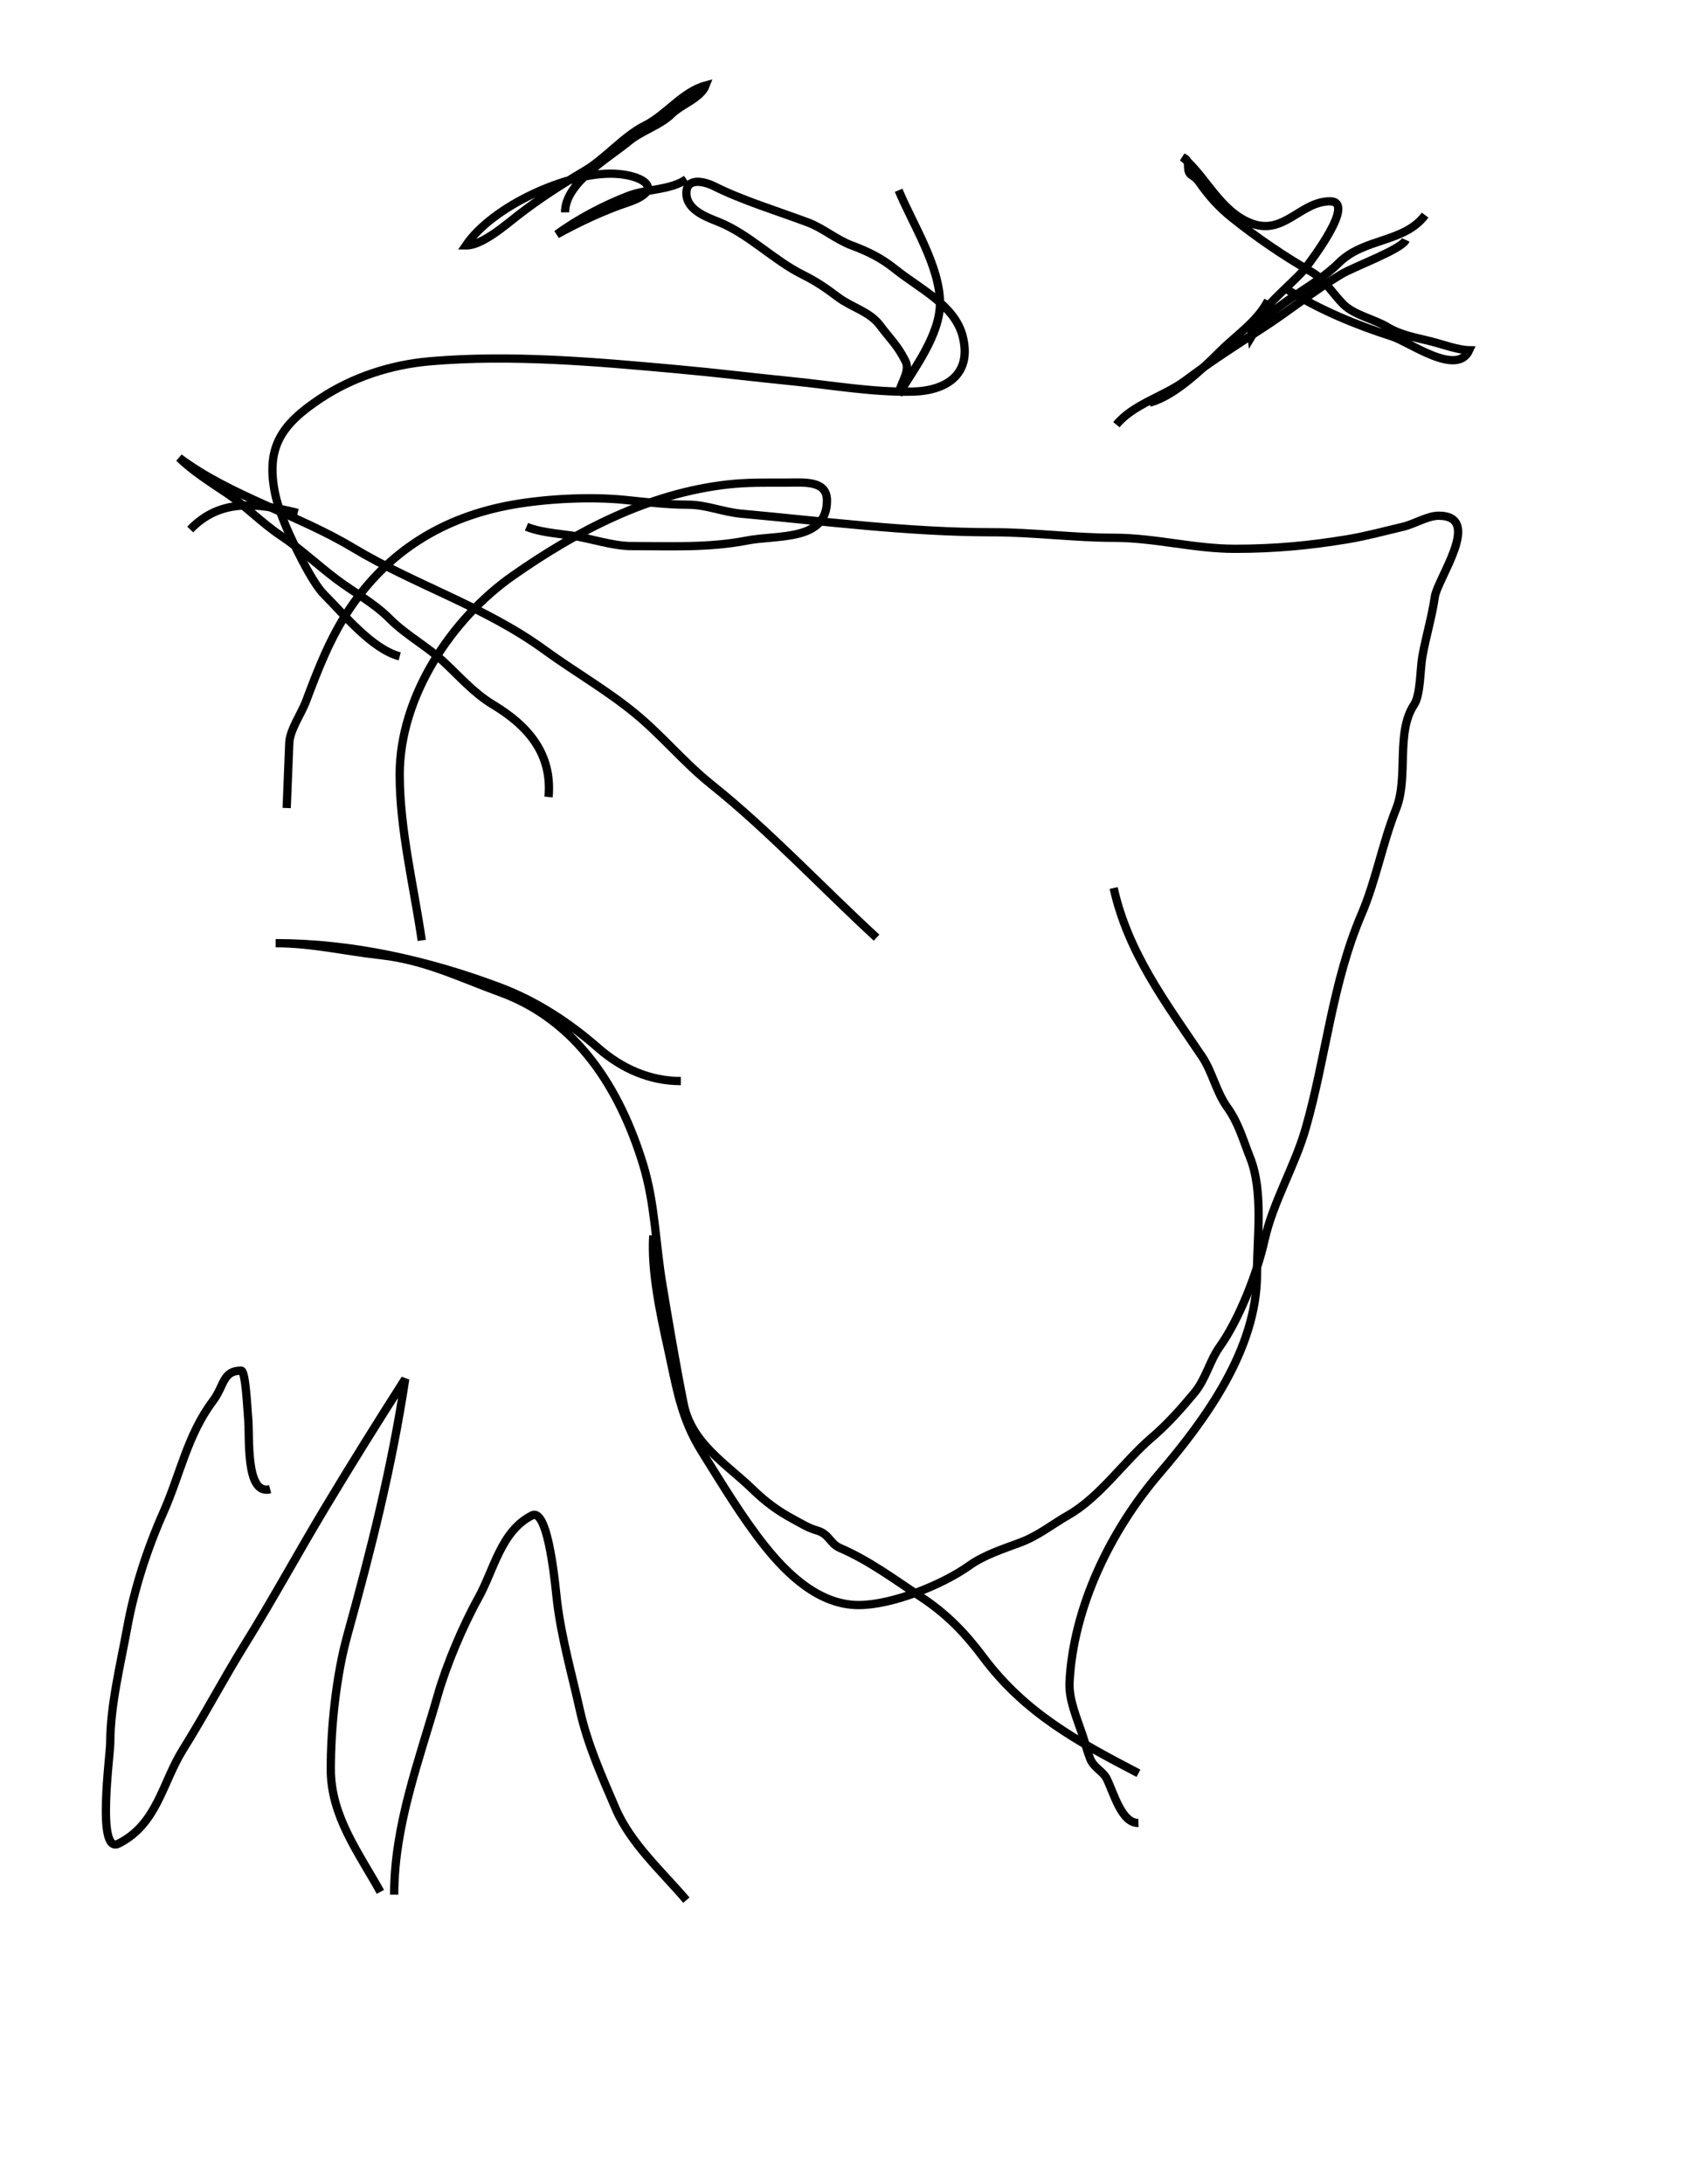<?xml version="1.0" encoding="utf-8"?>
<!-- Generator: Adobe Illustrator 12.0.0, SVG Export Plug-In . SVG Version: 6.00 Build 51448)  -->
<!DOCTYPE svg PUBLIC "-//W3C//DTD SVG 1.1//EN" "http://www.w3.org/Graphics/SVG/1.1/DTD/svg11.dtd">
<svg xmlns="http://www.w3.org/2000/svg" xmlns:xlink="http://www.w3.org/1999/xlink" version="1.1" id="Ebene_1" width="612" height="792" viewBox="0 0 612 792" enable-background="new 0 0 612 792" xml:space="preserve">
<desc>Copyright Detlef Lemme 2015</desc>
<path fill="none" stroke="#000000" stroke-width="3" stroke-dasharray="0" d="M69,192c10.649-11.041,23.615-9.846,39-6"/>
<path fill="none" stroke="#000000" stroke-width="3" stroke-dasharray="0" d="M191,191c4.679,1.962,10.963,2.423,16.094,3.156  c6.834,0.976,15.15,3.844,21.842,3.844c14.215,0,28.167,0.716,42.064-2c10.961-2.143,29,0.387,29-14.5c0-7.48-8.383-6.5-14.906-6.5  c-7.02,0-13.944-0.128-20.926,0.648c-28.653,3.184-54.603,16.657-78.104,33.107C163.802,224.339,145,252.606,145,280.816  c0,19.943,5.132,40.464,8,60.184"/>
<path fill="none" stroke="#000000" stroke-width="3" stroke-dasharray="0" d="M237,448c-0.856,12.553,2.564,28.541,5.296,40.832  c3.104,13.969,4.572,25.156,12.333,37.575c7.078,11.325,14.71,24.018,22.996,34.374c8.08,10.1,19.587,21.219,33.875,21.219  c12.12,0,30.386-7.347,40.036-14.24c5.517-3.94,12.316-6.079,18.632-8.448c6.573-2.465,11.365-6.474,17.368-9.903  c11.482-6.562,20.165-19.438,30.191-28.032c5.818-4.986,10.612-10.384,15.513-16.264c4.243-5.093,5.554-11.624,9.279-16.84  c6.929-9.7,13.557-26.617,16.185-38.44c3.145-14.152,11.023-26.877,14.983-40.738c7.383-25.839,9.578-52.713,20.257-77.63  c5.196-12.125,7.592-25.804,12.537-38.167c4.607-11.519-0.234-27.667,6.519-37.796c2.378-3.567,2.178-12.912,3-17.5  c1.293-7.212,3.474-14.316,4.5-21.5c0.952-6.668,17.565-29.379,1.5-29.5c-4.044-0.03-8.953,3.053-13,4  c-6.712,1.57-13.18,3.363-20,4.5c-13.97,2.328-26.574,3.5-41,3.5c-14.812,0-29.03-4-43.832-4c-14.686,0-29.288-2-44.02-2  c-30.704,0-60.822-3.97-91.296-6.741C262.165,185.651,256.3,183,249.5,183c-7.68,0-15.269-0.977-22.907-1.741  c-12.409-1.241-28.342-0.43-40.593,1.741c-25.165,4.459-45.186,16.779-59.375,38.063c-6.888,10.332-11.233,21.56-15.569,33.122  c-1.705,4.547-5.923,10.498-6.111,15.201c-0.315,7.872-0.63,15.744-0.945,23.615"/>
<path fill="none" stroke="#000000" stroke-width="3" stroke-dasharray="0" d="M145,238c-10.094-2.674-20.088-15.088-27.376-22.376  c-3.515-3.515-7.715-11.806-10.032-16.44c-3.029-6.058-6.522-13.835-7.851-20.48c-3.355-16.775,2.66-24.971,16.322-34.079  c11.835-7.89,25.773-12.404,39.938-13.625c29.643-2.555,60.663,0.242,90.185,2.926c13.858,1.26,27.542,2.947,41.408,4.333  c14.415,1.441,28.887,4.039,43.407,3.741c12.253-0.252,21.696-6.214,18.259-19.963c-2.837-11.352-15.481-17.215-24.478-24.412  c-5.099-4.079-9.72-6.352-15.781-8.625c-5.734-2.15-10.366-6.262-15.832-8.312c-11.195-4.198-23.599-7.904-34.131-13.169  C255.586,65.793,249,64.198,249,70c0,6.054,6.979,8.592,11.704,10.481c10.915,4.366,19.813,13.776,30.359,19.05  c5.227,2.613,8.398,4.814,12.975,8.247c4.994,3.745,11.418,5.163,15.186,10.185c3.793,5.058,6.347,7.177,9.277,13.037  c1.865,3.731-2.054,8.257-2.5,12c5.53-9.216,15-21.514,15-33.037c0-13.412-9.981-28.835-15-40.963"/>
<path fill="none" stroke="#000000" stroke-width="3" stroke-dasharray="0" d="M249,65c-5.861,4.042-14.333,3.443-21,6  c-8.892,3.41-18.726,8.601-26,14c7.832-4.327,16.934-8.645,25.5-11.5c14.269-4.756,5.734-10.062-4.5-10.5  c-17.032-0.729-44.33,11.742-54,26c5.876,0.088,14.528-7.539,19-11c7.779-6.021,15.53-10.996,24-16  c7.723-4.563,14.131-12.565,21.938-16.469C241.795,41.603,247.541,33.273,256,31c-1.734,4.58-8.868,6.868-12.375,10.375  c-3.993,3.993-10.959,6.07-15.513,9.865C220.987,57.178,204.882,66.279,205,77"/>
<path fill="none" stroke="#000000" stroke-width="3" stroke-dasharray="0" d="M247,392c-11.295,0-21.457-4.526-30-12  c-10.588-9.264-22.574-17.09-35.816-22.056C155.39,348.271,127.719,342,100,342c13.183,0,25.136,2.904,38.168,4.352  c15.995,1.777,28.426,8.046,43.223,13.426c28.118,10.225,43.523,35.193,51.875,62.335c4.386,14.255,4.516,28.573,6.947,43.164  c2.428,14.57,4.897,29.279,7.787,43.723c2.88,14.395,15.443,21.746,25,31c4.797,4.646,9.122,7.842,15,11  c3.017,1.621,5.195,3.056,8.5,4c4.257,1.216,4.642,4.775,8.228,6.312C315.271,565.83,324.677,572.865,334,579  c9.566,6.295,16.085,13.113,22.777,22.037c15.065,20.086,34,30.407,56.223,41.963"/>
<path fill="none" stroke="#000000" stroke-width="3" stroke-dasharray="0" d="M413,661c-6.122,0.227-8.966-10.933-11.5-16  c-1.42-2.84-4.665-3.913-6.019-7.296c-1.148-2.872-1.822-5.727-2.794-8.642c-1.98-5.941-5.002-12.78-4.688-19.063  c1.365-27.271,14.945-55.103,32.624-75.728C437.518,514.563,456,489.083,456,461.906c0-13.007,2.414-29.872-2.519-42.202  c-2.608-6.522-4.1-12.369-8.241-18.168c-4.112-5.758-5.38-12.806-9.24-18.536c-13.148-19.517-26.73-37.43-32-61"/>
<path fill="none" stroke="#000000" stroke-width="3" stroke-dasharray="0" d="M199,289c1.417-15.783-7.561-25.937-20.219-33.531  C171.993,251.396,166.793,245.386,161,240c-6.051-5.625-13.745-9.745-19.519-15.519c-6.084-6.084-12.688-9.363-19.481-14.481  c-6.708-5.053-13.043-11.029-19.938-15.625c-7.32-4.88-12.975-10.983-20.125-15.75C76.582,175.054,69.562,170.536,65,166  c18.934,14.098,42.724,20.434,63.064,32.639c22.644,13.586,47.811,21.27,69.463,37.018c10.862,7.899,22.336,14.414,32.754,22.938  c9.879,8.083,17.79,17.863,27.736,25.82C279.064,301.251,298.125,321.748,318,340"/>
<path fill="none" stroke="#000000" stroke-width="3" stroke-dasharray="0" d="M517,78c-7.613,10.133-22.161,8.162-31.375,17.375  C476.06,104.941,461.264,109.82,454,122c-0.936-7.229,15.588-19.451,19.777-25.037C475.507,94.657,492.133,73,482.5,73  c-10.733,0-16.683,12.465-28.5,8c-11.528-4.356-16.716-17.437-25-24c1.332,0.646,2,1.052,2,3.037c0,4.299,1.748,2.754,4,5.963  c3.662,5.22,7.046,9.018,12,13c8.786,7.062,18.753,13.859,28.464,19.408c5.342,3.052,7.614,7.67,11.911,11.967  c3.858,3.858,11.117,5.32,15.844,8.156c4.982,2.99,10.201,3.824,15.744,5.209c4.331,1.083,9.807,3.167,14.037,3.259  c-4.459,9.708-21.657-2.979-28-5c-12.9-4.11-26.277-9.595-38-17"/>
<path fill="none" stroke="#000000" stroke-width="3" stroke-dasharray="0" d="M460,109c-3.897,7.608-11.276,12.277-17.625,18.625  C435.854,134.146,425.733,143.78,417,146"/>
<path fill="none" stroke="#000000" stroke-width="3" stroke-dasharray="0" d="M510,87c-1.592,3.466-18.723,9.634-23.5,12.5  c-9.925,5.955-18.724,13.19-28.5,19.5c-9.764,6.302-18.732,12.072-28,19c-7.619,5.696-18.806,8.463-25,16"/>
<path fill="none" stroke="#000000" stroke-width="3" stroke-dasharray="0" d="M98,540c-9.186,2.393-7.29-19.495-8-26  c-0.219-2.008-0.842-17-2.5-17c-6.791,0-6.025,5.367-10.278,11.037c-9.264,12.352-11.802,26.518-17.926,40.296  c-5.862,13.189-10.574,27.691-13.148,41.853C43.752,603.365,40,618.484,40,631.852c0,4.533-5.1,40.698,3,36.648  c14.045-7.022,15.872-22.096,23.371-34.093C74.256,621.791,81.172,608.609,89,596c10.006-16.119,19.035-32.726,28.811-49.018  c9.555-15.925,19.083-31.19,29.189-46.982c-4.877,32.192-12.357,61.765-21,93c-4.044,14.615-6,33.375-6,48.5  c0,16.966,10.018,30.132,18,44.5"/>
<path fill="none" stroke="#000000" stroke-width="3" stroke-dasharray="0" d="M143,687c0-25.094,9.036-48.627,15.828-72.398  c3.12-10.918,9.124-25.114,14.672-35.102c5.719-10.294,8.266-24.383,19.5-30c6.117-3.059,8.614,27.411,9.104,31.332  c1.691,13.531,5.284,25.912,8.192,39c2.821,12.695,7.986,24.159,13.016,35.896C228.773,668.471,240.059,678.504,249,689"/>
</svg>
